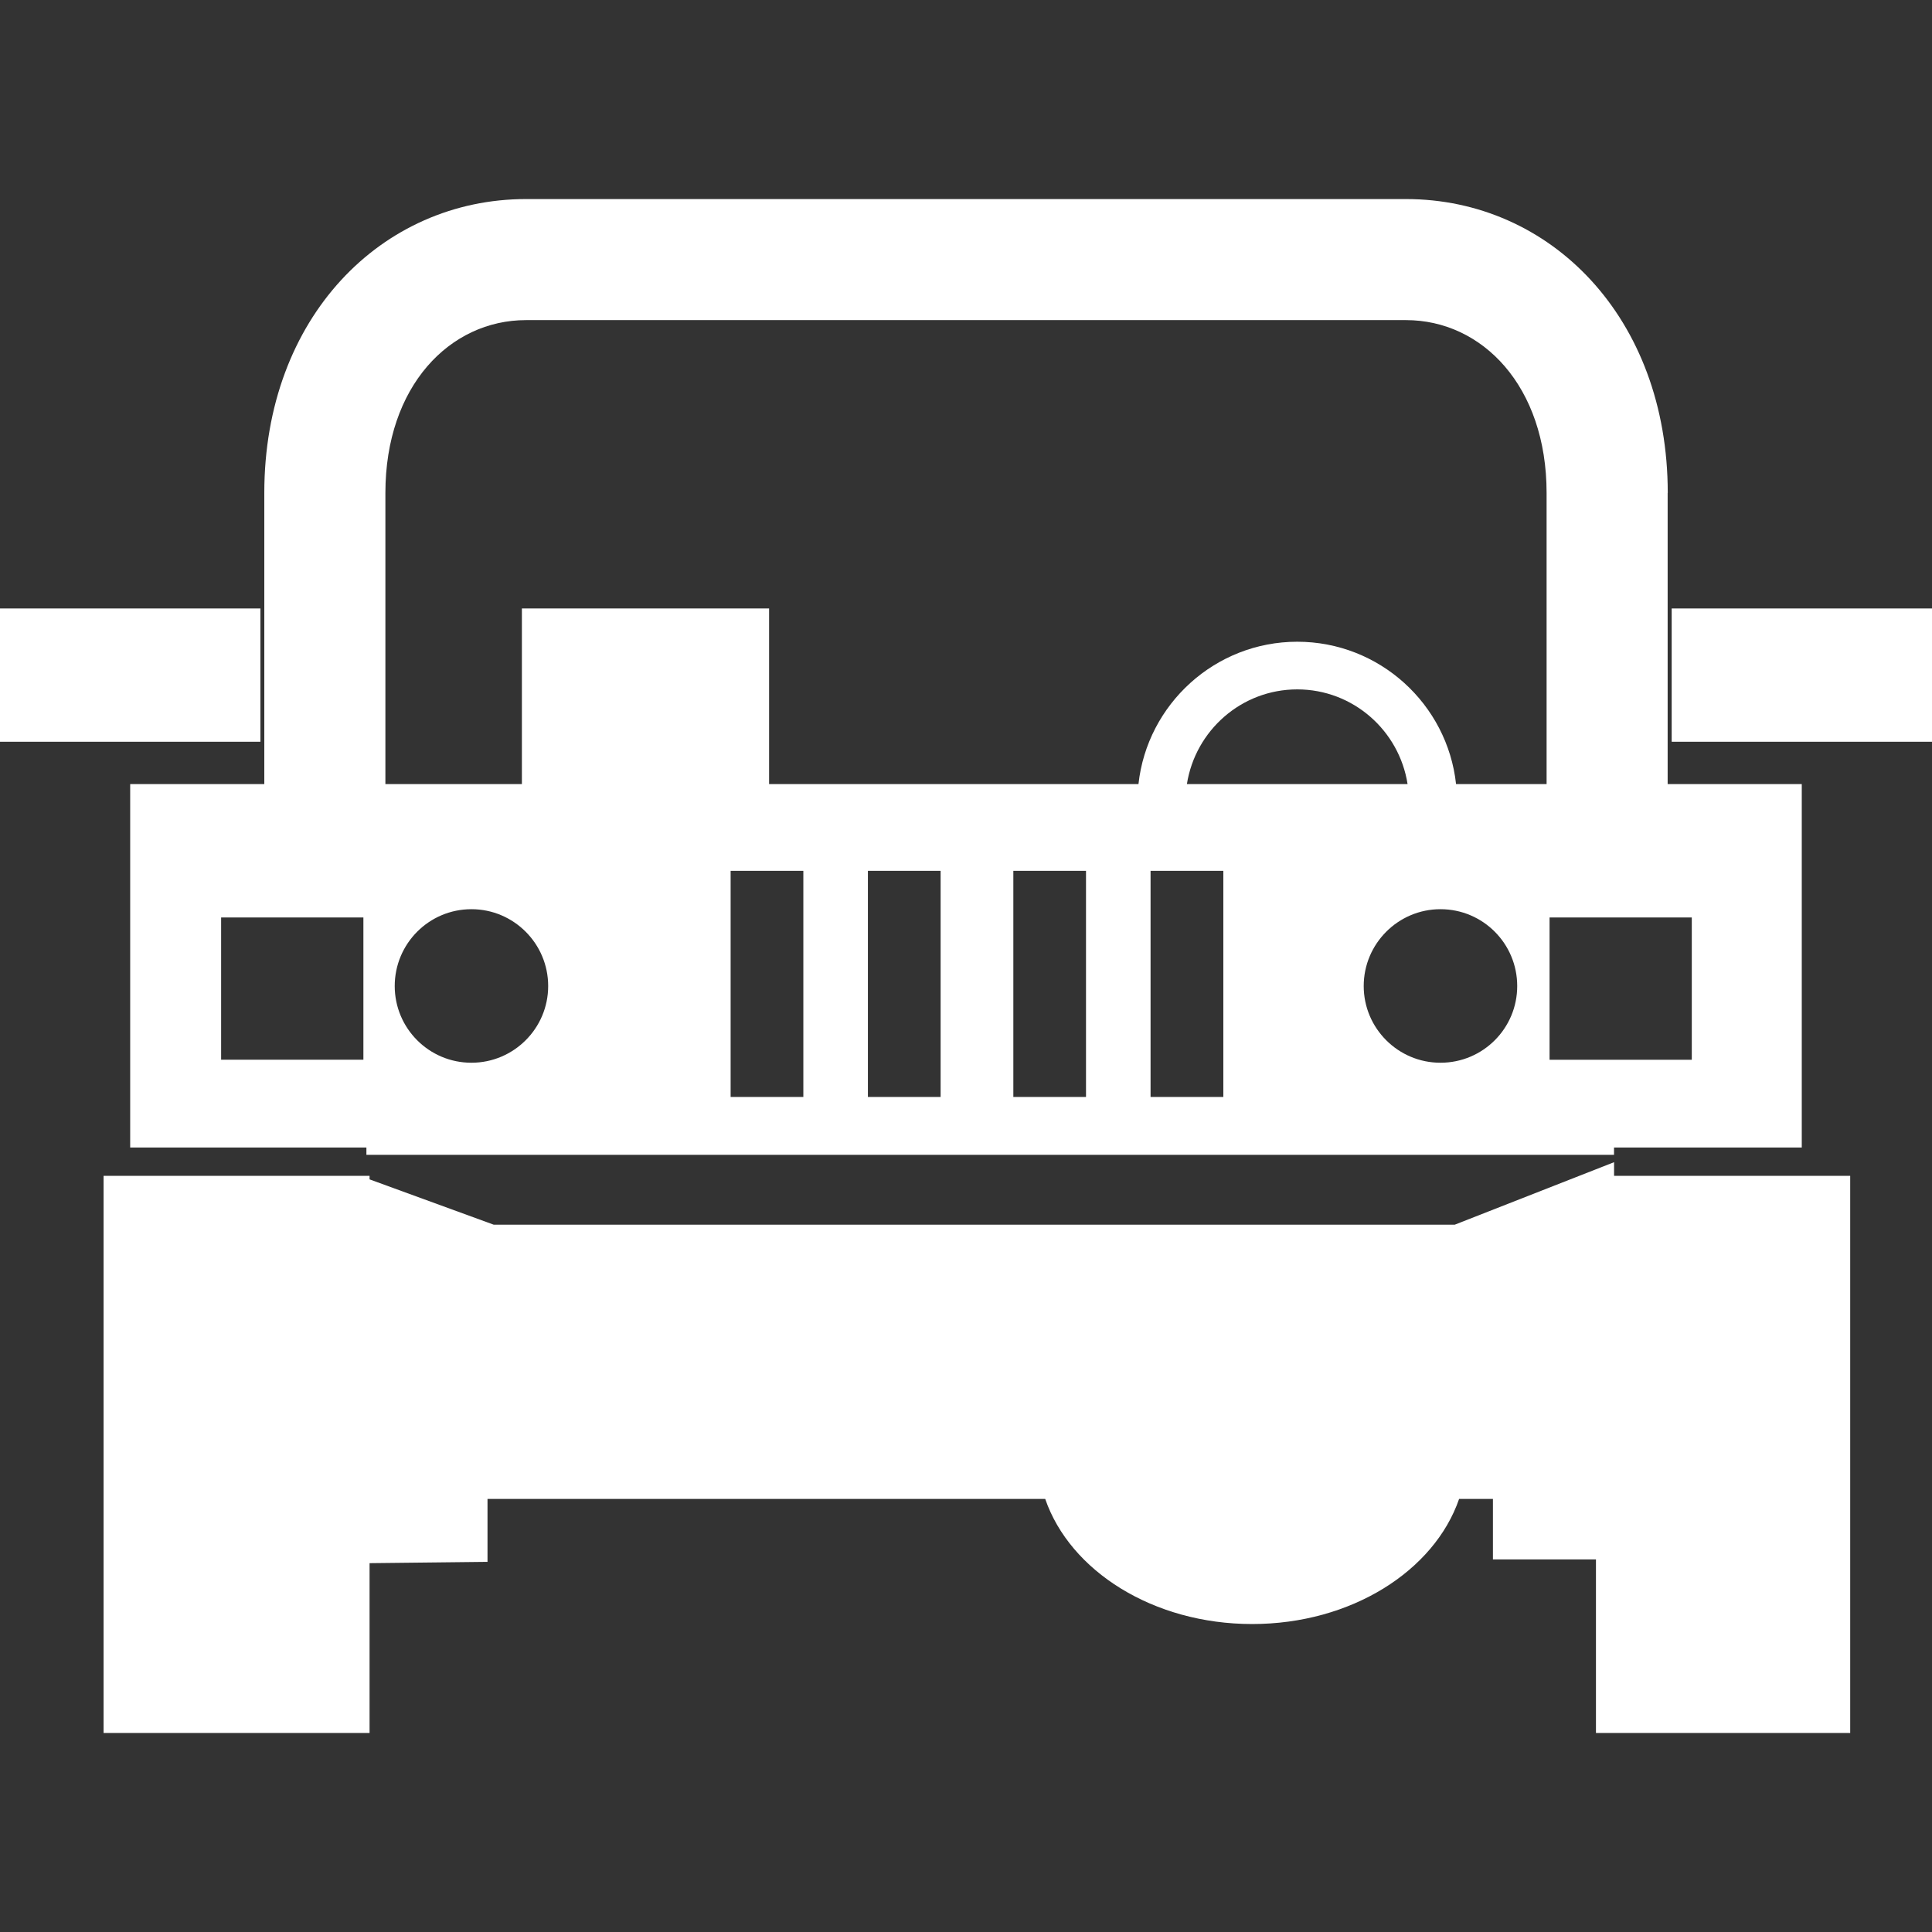 <svg fill="#ffffff" version="1.1" id="Capa_1" xmlns="http://www.w3.org/2000/svg" xmlns:xlink="http://www.w3.org/1999/xlink" viewBox="0 0 39.773 39.773" xml:space="preserve" width="45px" height="45px"><rect x="0" y="0" width="39.773" height="39.773" fill="#333333" stroke="none"/><g id="SVGRepo_bgCarrier" stroke-width="0"></g><g id="SVGRepo_tracerCarrier" stroke-linecap="round" stroke-linejoin="round"></g><g id="SVGRepo_iconCarrier"> <g> <g> <rect x="34.414" y="12.526" width="5.359" height="2.744"></rect> <rect x="0" y="12.526" width="5.361" height="2.744"></rect> <path d="M34.333,10.148c0-3.611-2.418-6.05-5.388-6.05H10.829c-2.971,0-5.388,2.438-5.388,6.05v5.994H2.68v7.481h4.863v0.151 h25.684v-0.151h3.865v-7.481h-2.761v-5.994H34.333z M7.481,21.816H4.552v-2.929h2.929V21.816z M9.705,21.878 c-0.873,0-1.579-0.708-1.579-1.579c0-0.873,0.706-1.582,1.579-1.582c0.871,0,1.58,0.709,1.58,1.582 C11.285,21.17,10.576,21.878,9.705,21.878z M16.538,22.583h-1.497v-4.655h1.497V22.583z M19.364,22.583h-1.497v-4.655h1.497 V22.583z M22.357,22.583h-1.496v-4.655h1.496V22.583z M25.184,22.583h-1.498v-4.655h1.498V22.583z M24.434,16.142 c0.174-1.103,1.123-1.95,2.272-1.95s2.099,0.848,2.271,1.95H24.434z M29.654,21.878c-0.871,0-1.58-0.708-1.58-1.579 c0-0.873,0.71-1.582,1.58-1.582c0.875,0,1.58,0.709,1.58,1.582C31.234,21.17,30.529,21.878,29.654,21.878z M31.839,16.142h-1.864 c-0.179-1.646-1.576-2.931-3.269-2.931c-1.691,0-3.089,1.286-3.269,2.931h-7.604v-3.616h-5.089v3.616h-2.81v-5.994 c0-2.198,1.326-3.558,2.895-3.558h18.116c1.568,0,2.894,1.359,2.894,3.558V16.142z M34.828,18.887v2.93H31.9v-2.93H34.828z"></path> <path d="M33.229,23.925l-3.281,1.287H10.164l-2.556-0.933v-0.073H2.132v11.47h5.476V32.18l2.428-0.027v-1.296h11.481 c0.51,1.482,2.221,2.576,4.26,2.576c2.041,0,3.75-1.094,4.261-2.576h0.696v1.246h2.121v3.573h5.234v-11.47h-4.861v-0.281H33.229z"></path> </g> <g> </g> <g> </g> <g> </g> <g> </g> <g> </g> <g> </g> <g> </g> <g> </g> <g> </g> <g> </g> <g> </g> <g> </g> <g> </g> <g> </g> <g> </g> </g> </g></svg>